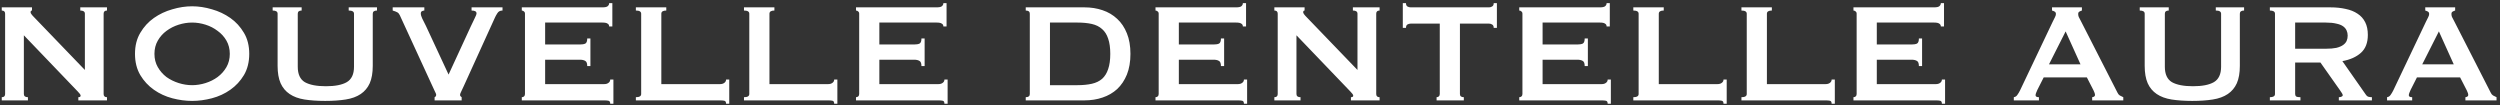<svg width="523" height="22" viewBox="0 0 523 22" fill="none" xmlns="http://www.w3.org/2000/svg">
<rect x="0" y="0" width="523" height="22" fill="#333333" stroke="none"/>
<path d="M0.367 20.334C0.836 20.334 1.07 20.112 1.07 19.668V2.87C1.07 2.426 0.836 2.204 0.367 2.204V1.538H6.694V2.204C6.497 2.204 6.398 2.327 6.398 2.574C6.398 2.771 6.645 3.117 7.138 3.61L17.757 14.636V2.87C17.757 2.426 17.436 2.204 16.795 2.204V1.538H22.382V2.204C21.913 2.204 21.679 2.426 21.679 2.87V19.668C21.679 20.112 21.913 20.334 22.382 20.334V21H16.388V20.334C16.709 20.334 16.869 20.223 16.869 20.001C16.869 19.828 16.672 19.545 16.277 19.15L4.992 7.384V19.668C4.992 20.112 5.276 20.334 5.843 20.334V21H0.367V20.334ZM40.191 4.72C39.254 4.72 38.316 4.868 37.379 5.164C36.441 5.46 35.59 5.892 34.826 6.459C34.086 7.002 33.481 7.68 33.013 8.494C32.544 9.308 32.31 10.233 32.31 11.269C32.31 12.305 32.544 13.23 33.013 14.044C33.481 14.858 34.086 15.549 34.826 16.116C35.59 16.659 36.441 17.078 37.379 17.374C38.316 17.67 39.254 17.818 40.191 17.818C41.128 17.818 42.066 17.67 43.003 17.374C43.94 17.078 44.779 16.659 45.519 16.116C46.283 15.549 46.9 14.858 47.369 14.044C47.837 13.23 48.072 12.305 48.072 11.269C48.072 10.233 47.837 9.308 47.369 8.494C46.9 7.68 46.283 7.002 45.519 6.459C44.779 5.892 43.94 5.46 43.003 5.164C42.066 4.868 41.128 4.72 40.191 4.72ZM40.191 1.316C41.547 1.316 42.929 1.526 44.335 1.945C45.741 2.34 47.023 2.944 48.183 3.758C49.342 4.572 50.292 5.608 51.032 6.866C51.772 8.099 52.142 9.567 52.142 11.269C52.142 12.971 51.772 14.451 51.032 15.709C50.292 16.942 49.342 17.966 48.183 18.78C47.023 19.594 45.741 20.186 44.335 20.556C42.929 20.926 41.547 21.111 40.191 21.111C38.834 21.111 37.453 20.926 36.047 20.556C34.641 20.186 33.358 19.594 32.199 18.78C31.04 17.966 30.09 16.942 29.35 15.709C28.61 14.451 28.24 12.971 28.24 11.269C28.24 9.567 28.61 8.099 29.35 6.866C30.09 5.608 31.04 4.572 32.199 3.758C33.358 2.944 34.641 2.34 36.047 1.945C37.453 1.526 38.834 1.316 40.191 1.316ZM63.106 2.204C62.563 2.204 62.292 2.426 62.292 2.87V13.97C62.292 15.524 62.785 16.597 63.772 17.189C64.783 17.756 66.251 18.04 68.175 18.04C70.099 18.04 71.554 17.756 72.541 17.189C73.552 16.597 74.058 15.524 74.058 13.97V2.87C74.058 2.426 73.688 2.204 72.948 2.204V1.538H78.868V2.204C78.276 2.204 77.98 2.426 77.98 2.87V13.785C77.98 15.24 77.77 16.449 77.351 17.411C76.931 18.348 76.302 19.101 75.464 19.668C74.625 20.235 73.577 20.618 72.319 20.815C71.085 21.012 69.655 21.111 68.027 21.111C66.399 21.111 64.956 21.012 63.698 20.815C62.464 20.618 61.428 20.235 60.59 19.668C59.751 19.101 59.122 18.348 58.703 17.411C58.283 16.449 58.074 15.24 58.074 13.785V2.87C58.074 2.426 57.728 2.204 57.038 2.204V1.538H63.106V2.204ZM105.126 2.204C104.633 2.204 104.275 2.389 104.053 2.759C103.831 3.104 103.671 3.388 103.572 3.61L97.023 18.003C96.801 18.496 96.616 18.891 96.468 19.187C96.32 19.483 96.246 19.693 96.246 19.816C96.246 19.939 96.27 20.038 96.32 20.112C96.394 20.186 96.48 20.26 96.579 20.334V21H90.918V20.334C91.14 20.235 91.251 20.063 91.251 19.816C91.251 19.693 91.152 19.446 90.955 19.076C90.782 18.681 90.56 18.2 90.289 17.633L83.629 3.166C83.505 2.895 83.333 2.697 83.111 2.574C82.889 2.451 82.568 2.327 82.149 2.204V1.538H88.772V2.204C88.599 2.204 88.427 2.253 88.254 2.352C88.106 2.426 88.032 2.586 88.032 2.833C88.032 3.104 88.13 3.45 88.328 3.869C88.55 4.288 88.809 4.806 89.105 5.423L93.841 15.598L98.466 5.571C98.762 4.93 99.033 4.362 99.28 3.869C99.551 3.351 99.687 2.993 99.687 2.796C99.687 2.401 99.341 2.204 98.651 2.204V1.538H105.126V2.204ZM127.437 5.534C127.437 5.263 127.326 5.065 127.104 4.942C126.906 4.794 126.549 4.72 126.031 4.72H114.043V9.308H121.295C121.788 9.308 122.17 9.246 122.442 9.123C122.713 8.975 122.849 8.617 122.849 8.05H123.515V13.822H122.849C122.849 13.255 122.713 12.897 122.442 12.749C122.17 12.576 121.788 12.49 121.295 12.49H114.043V17.596H126.401C126.771 17.596 127.067 17.51 127.289 17.337C127.535 17.164 127.659 16.93 127.659 16.634H128.325V21.703H127.659C127.659 21.333 127.535 21.123 127.289 21.074C127.067 21.025 126.771 21 126.401 21H109.159V20.334C109.331 20.334 109.479 20.285 109.603 20.186C109.751 20.063 109.825 19.89 109.825 19.668V2.87C109.825 2.648 109.751 2.488 109.603 2.389C109.479 2.266 109.331 2.204 109.159 2.204V1.538H126.031C126.549 1.538 126.906 1.464 127.104 1.316C127.326 1.143 127.437 0.921 127.437 0.65H128.103V5.534H127.437ZM151.893 21.703C151.893 21.333 151.77 21.123 151.523 21.074C151.301 21.025 151.005 21 150.635 21H133.023V20.334C133.763 20.334 134.133 20.112 134.133 19.668V2.87C134.133 2.426 133.763 2.204 133.023 2.204V1.538H139.387V2.204C138.697 2.204 138.351 2.426 138.351 2.87V17.596H150.635C151.005 17.596 151.301 17.51 151.523 17.337C151.77 17.164 151.893 16.93 151.893 16.634H152.559V21.703H151.893ZM174.512 21.703C174.512 21.333 174.389 21.123 174.142 21.074C173.92 21.025 173.624 21 173.254 21H155.642V20.334C156.382 20.334 156.752 20.112 156.752 19.668V2.87C156.752 2.426 156.382 2.204 155.642 2.204V1.538H162.006V2.204C161.316 2.204 160.97 2.426 160.97 2.87V17.596H173.254C173.624 17.596 173.92 17.51 174.142 17.337C174.389 17.164 174.512 16.93 174.512 16.634H175.178V21.703H174.512ZM197.354 5.534C197.354 5.263 197.243 5.065 197.021 4.942C196.823 4.794 196.466 4.72 195.948 4.72H183.96V9.308H191.212C191.705 9.308 192.087 9.246 192.359 9.123C192.63 8.975 192.766 8.617 192.766 8.05H193.432V13.822H192.766C192.766 13.255 192.63 12.897 192.359 12.749C192.087 12.576 191.705 12.49 191.212 12.49H183.96V17.596H196.318C196.688 17.596 196.984 17.51 197.206 17.337C197.452 17.164 197.576 16.93 197.576 16.634H198.242V21.703H197.576C197.576 21.333 197.452 21.123 197.206 21.074C196.984 21.025 196.688 21 196.318 21H179.076V20.334C179.248 20.334 179.396 20.285 179.52 20.186C179.668 20.063 179.742 19.89 179.742 19.668V2.87C179.742 2.648 179.668 2.488 179.52 2.389C179.396 2.266 179.248 2.204 179.076 2.204V1.538H195.948C196.466 1.538 196.823 1.464 197.021 1.316C197.243 1.143 197.354 0.921 197.354 0.65H198.02V5.534H197.354ZM225.388 17.818C226.547 17.818 227.558 17.719 228.422 17.522C229.285 17.325 230 16.979 230.568 16.486C231.135 15.968 231.554 15.29 231.826 14.451C232.122 13.612 232.27 12.552 232.27 11.269C232.27 9.986 232.122 8.926 231.826 8.087C231.554 7.248 231.135 6.582 230.568 6.089C230 5.571 229.285 5.213 228.422 5.016C227.558 4.819 226.547 4.72 225.388 4.72H219.653V17.818H225.388ZM226.868 1.538C228.224 1.538 229.482 1.735 230.642 2.13C231.826 2.525 232.849 3.129 233.713 3.943C234.576 4.732 235.254 5.744 235.748 6.977C236.241 8.186 236.488 9.616 236.488 11.269C236.488 12.922 236.241 14.365 235.748 15.598C235.254 16.807 234.576 17.818 233.713 18.632C232.849 19.421 231.826 20.013 230.642 20.408C229.482 20.803 228.224 21 226.868 21H214.584V20.334C215.151 20.334 215.435 20.112 215.435 19.668V2.87C215.435 2.426 215.151 2.204 214.584 2.204V1.538H226.868ZM260.008 5.534C260.008 5.263 259.897 5.065 259.675 4.942C259.478 4.794 259.12 4.72 258.602 4.72H246.614V9.308H253.866C254.359 9.308 254.742 9.246 255.013 9.123C255.284 8.975 255.42 8.617 255.42 8.05H256.086V13.822H255.42C255.42 13.255 255.284 12.897 255.013 12.749C254.742 12.576 254.359 12.49 253.866 12.49H246.614V17.596H258.972C259.342 17.596 259.638 17.51 259.86 17.337C260.107 17.164 260.23 16.93 260.23 16.634H260.896V21.703H260.23C260.23 21.333 260.107 21.123 259.86 21.074C259.638 21.025 259.342 21 258.972 21H241.73V20.334C241.903 20.334 242.051 20.285 242.174 20.186C242.322 20.063 242.396 19.89 242.396 19.668V2.87C242.396 2.648 242.322 2.488 242.174 2.389C242.051 2.266 241.903 2.204 241.73 2.204V1.538H258.602C259.12 1.538 259.478 1.464 259.675 1.316C259.897 1.143 260.008 0.921 260.008 0.65H260.674V5.534H260.008ZM266.594 20.334C267.062 20.334 267.297 20.112 267.297 19.668V2.87C267.297 2.426 267.062 2.204 266.594 2.204V1.538H272.921V2.204C272.723 2.204 272.625 2.327 272.625 2.574C272.625 2.771 272.871 3.117 273.365 3.61L283.984 14.636V2.87C283.984 2.426 283.663 2.204 283.022 2.204V1.538H288.609V2.204C288.14 2.204 287.906 2.426 287.906 2.87V19.668C287.906 20.112 288.14 20.334 288.609 20.334V21H282.615V20.334C282.935 20.334 283.096 20.223 283.096 20.001C283.096 19.828 282.898 19.545 282.504 19.15L271.219 7.384V19.668C271.219 20.112 271.502 20.334 272.07 20.334V21H266.594V20.334ZM305.418 19.668C305.418 20.112 305.69 20.334 306.232 20.334V21H300.534V20.334C300.707 20.334 300.855 20.285 300.978 20.186C301.126 20.063 301.2 19.89 301.2 19.668V4.942H295.095C294.873 4.942 294.651 5.004 294.429 5.127C294.232 5.25 294.133 5.485 294.133 5.83H293.467V0.65H294.133C294.133 0.995 294.232 1.23 294.429 1.353C294.651 1.476 294.873 1.538 295.095 1.538H311.523C311.745 1.538 311.955 1.476 312.152 1.353C312.374 1.23 312.485 0.995 312.485 0.65H313.151V5.83H312.485C312.485 5.485 312.374 5.25 312.152 5.127C311.955 5.004 311.745 4.942 311.523 4.942H305.418V19.668ZM336.104 5.534C336.104 5.263 335.993 5.065 335.771 4.942C335.573 4.794 335.216 4.72 334.698 4.72H322.71V9.308H329.962C330.455 9.308 330.837 9.246 331.109 9.123C331.38 8.975 331.516 8.617 331.516 8.05H332.182V13.822H331.516C331.516 13.255 331.38 12.897 331.109 12.749C330.837 12.576 330.455 12.49 329.962 12.49H322.71V17.596H335.068C335.438 17.596 335.734 17.51 335.956 17.337C336.202 17.164 336.326 16.93 336.326 16.634H336.992V21.703H336.326C336.326 21.333 336.202 21.123 335.956 21.074C335.734 21.025 335.438 21 335.068 21H317.826V20.334C317.998 20.334 318.146 20.285 318.27 20.186C318.418 20.063 318.492 19.89 318.492 19.668V2.87C318.492 2.648 318.418 2.488 318.27 2.389C318.146 2.266 317.998 2.204 317.826 2.204V1.538H334.698C335.216 1.538 335.573 1.464 335.771 1.316C335.993 1.143 336.104 0.921 336.104 0.65H336.77V5.534H336.104ZM360.56 21.703C360.56 21.333 360.437 21.123 360.19 21.074C359.968 21.025 359.672 21 359.302 21H341.69V20.334C342.43 20.334 342.8 20.112 342.8 19.668V2.87C342.8 2.426 342.43 2.204 341.69 2.204V1.538H348.054V2.204C347.364 2.204 347.018 2.426 347.018 2.87V17.596H359.302C359.672 17.596 359.968 17.51 360.19 17.337C360.437 17.164 360.56 16.93 360.56 16.634H361.226V21.703H360.56ZM383.179 21.703C383.179 21.333 383.056 21.123 382.809 21.074C382.587 21.025 382.291 21 381.921 21H364.309V20.334C365.049 20.334 365.419 20.112 365.419 19.668V2.87C365.419 2.426 365.049 2.204 364.309 2.204V1.538H370.673V2.204C369.983 2.204 369.637 2.426 369.637 2.87V17.596H381.921C382.291 17.596 382.587 17.51 382.809 17.337C383.056 17.164 383.179 16.93 383.179 16.634H383.845V21.703H383.179ZM406.021 5.534C406.021 5.263 405.91 5.065 405.688 4.942C405.49 4.794 405.133 4.72 404.615 4.72H392.627V9.308H399.879C400.372 9.308 400.754 9.246 401.026 9.123C401.297 8.975 401.433 8.617 401.433 8.05H402.099V13.822H401.433C401.433 13.255 401.297 12.897 401.026 12.749C400.754 12.576 400.372 12.49 399.879 12.49H392.627V17.596H404.985C405.355 17.596 405.651 17.51 405.873 17.337C406.119 17.164 406.243 16.93 406.243 16.634H406.909V21.703H406.243C406.243 21.333 406.119 21.123 405.873 21.074C405.651 21.025 405.355 21 404.985 21H387.743V20.334C387.915 20.334 388.063 20.285 388.187 20.186C388.335 20.063 388.409 19.89 388.409 19.668V2.87C388.409 2.648 388.335 2.488 388.187 2.389C388.063 2.266 387.915 2.204 387.743 2.204V1.538H404.615C405.133 1.538 405.49 1.464 405.688 1.316C405.91 1.143 406.021 0.921 406.021 0.65H406.687V5.534H406.021ZM435.239 13.452L432.131 6.57L428.653 13.452H435.239ZM421.29 20.334C421.61 20.285 421.857 20.124 422.03 19.853C422.227 19.582 422.412 19.273 422.585 18.928L429.43 4.535C429.602 4.214 429.75 3.918 429.874 3.647C430.022 3.376 430.096 3.141 430.096 2.944C430.096 2.697 430.009 2.525 429.837 2.426C429.664 2.327 429.479 2.253 429.282 2.204V1.538H435.535V2.204C435.362 2.253 435.189 2.327 435.017 2.426C434.844 2.5 434.758 2.673 434.758 2.944C434.758 3.141 434.795 3.339 434.869 3.536C434.967 3.733 435.103 3.992 435.276 4.313L442.972 19.372C443.095 19.643 443.255 19.841 443.453 19.964C443.675 20.087 443.921 20.211 444.193 20.334V21H437.681V20.334C437.779 20.334 437.903 20.297 438.051 20.223C438.199 20.149 438.273 20.038 438.273 19.89C438.273 19.643 438.174 19.323 437.977 18.928L436.571 16.19H427.543L426.211 18.817C425.964 19.335 425.841 19.705 425.841 19.927C425.841 20.198 426.075 20.334 426.544 20.334V21H421.29V20.334ZM453.701 2.204C453.159 2.204 452.887 2.426 452.887 2.87V13.97C452.887 15.524 453.381 16.597 454.367 17.189C455.379 17.756 456.846 18.04 458.77 18.04C460.694 18.04 462.15 17.756 463.136 17.189C464.148 16.597 464.653 15.524 464.653 13.97V2.87C464.653 2.426 464.283 2.204 463.543 2.204V1.538H469.463V2.204C468.871 2.204 468.575 2.426 468.575 2.87V13.785C468.575 15.24 468.366 16.449 467.946 17.411C467.527 18.348 466.898 19.101 466.059 19.668C465.221 20.235 464.172 20.618 462.914 20.815C461.681 21.012 460.25 21.111 458.622 21.111C456.994 21.111 455.551 21.012 454.293 20.815C453.06 20.618 452.024 20.235 451.185 19.668C450.347 19.101 449.718 18.348 449.298 17.411C448.879 16.449 448.669 15.24 448.669 13.785V2.87C448.669 2.426 448.324 2.204 447.633 2.204V1.538H453.701V2.204ZM486.546 10.196C487.434 10.196 488.174 10.134 488.766 10.011C489.358 9.863 489.826 9.666 490.172 9.419C490.517 9.172 490.764 8.889 490.912 8.568C491.06 8.223 491.134 7.853 491.134 7.458C491.134 7.063 491.06 6.706 490.912 6.385C490.764 6.04 490.517 5.744 490.172 5.497C489.826 5.25 489.358 5.065 488.766 4.942C488.174 4.794 487.434 4.72 486.546 4.72H480.145V10.196H486.546ZM487.508 1.538C488.692 1.538 489.765 1.649 490.727 1.871C491.689 2.068 492.515 2.401 493.206 2.87C493.896 3.314 494.427 3.906 494.797 4.646C495.167 5.361 495.352 6.249 495.352 7.31C495.352 8.938 494.871 10.184 493.909 11.047C492.947 11.91 491.652 12.49 490.024 12.786L494.945 19.816C495.117 20.063 495.315 20.211 495.537 20.26C495.783 20.309 496.005 20.334 496.203 20.334V21H489.284V20.334C489.506 20.334 489.691 20.297 489.839 20.223C490.011 20.149 490.098 20.05 490.098 19.927C490.098 19.804 490.048 19.668 489.95 19.52C489.851 19.347 489.703 19.125 489.506 18.854L485.436 13.082H480.145V19.668C480.145 19.89 480.219 20.063 480.367 20.186C480.539 20.285 480.835 20.334 481.255 20.334V21H474.854V20.334C475.569 20.334 475.927 20.112 475.927 19.668V2.87C475.927 2.426 475.569 2.204 474.854 2.204V1.538H487.508ZM513.322 13.452L510.214 6.57L506.736 13.452H513.322ZM499.373 20.334C499.693 20.285 499.94 20.124 500.113 19.853C500.31 19.582 500.495 19.273 500.668 18.928L507.513 4.535C507.685 4.214 507.833 3.918 507.957 3.647C508.105 3.376 508.179 3.141 508.179 2.944C508.179 2.697 508.092 2.525 507.92 2.426C507.747 2.327 507.562 2.253 507.365 2.204V1.538H513.618V2.204C513.445 2.253 513.272 2.327 513.1 2.426C512.927 2.5 512.841 2.673 512.841 2.944C512.841 3.141 512.878 3.339 512.952 3.536C513.05 3.733 513.186 3.992 513.359 4.313L521.055 19.372C521.178 19.643 521.338 19.841 521.536 19.964C521.758 20.087 522.004 20.211 522.276 20.334V21H515.764V20.334C515.862 20.334 515.986 20.297 516.134 20.223C516.282 20.149 516.356 20.038 516.356 19.89C516.356 19.643 516.257 19.323 516.06 18.928L514.654 16.19H505.626L504.294 18.817C504.047 19.335 503.924 19.705 503.924 19.927C503.924 20.198 504.158 20.334 504.627 20.334V21H499.373V20.334Z" fill="white"/>
</svg>
